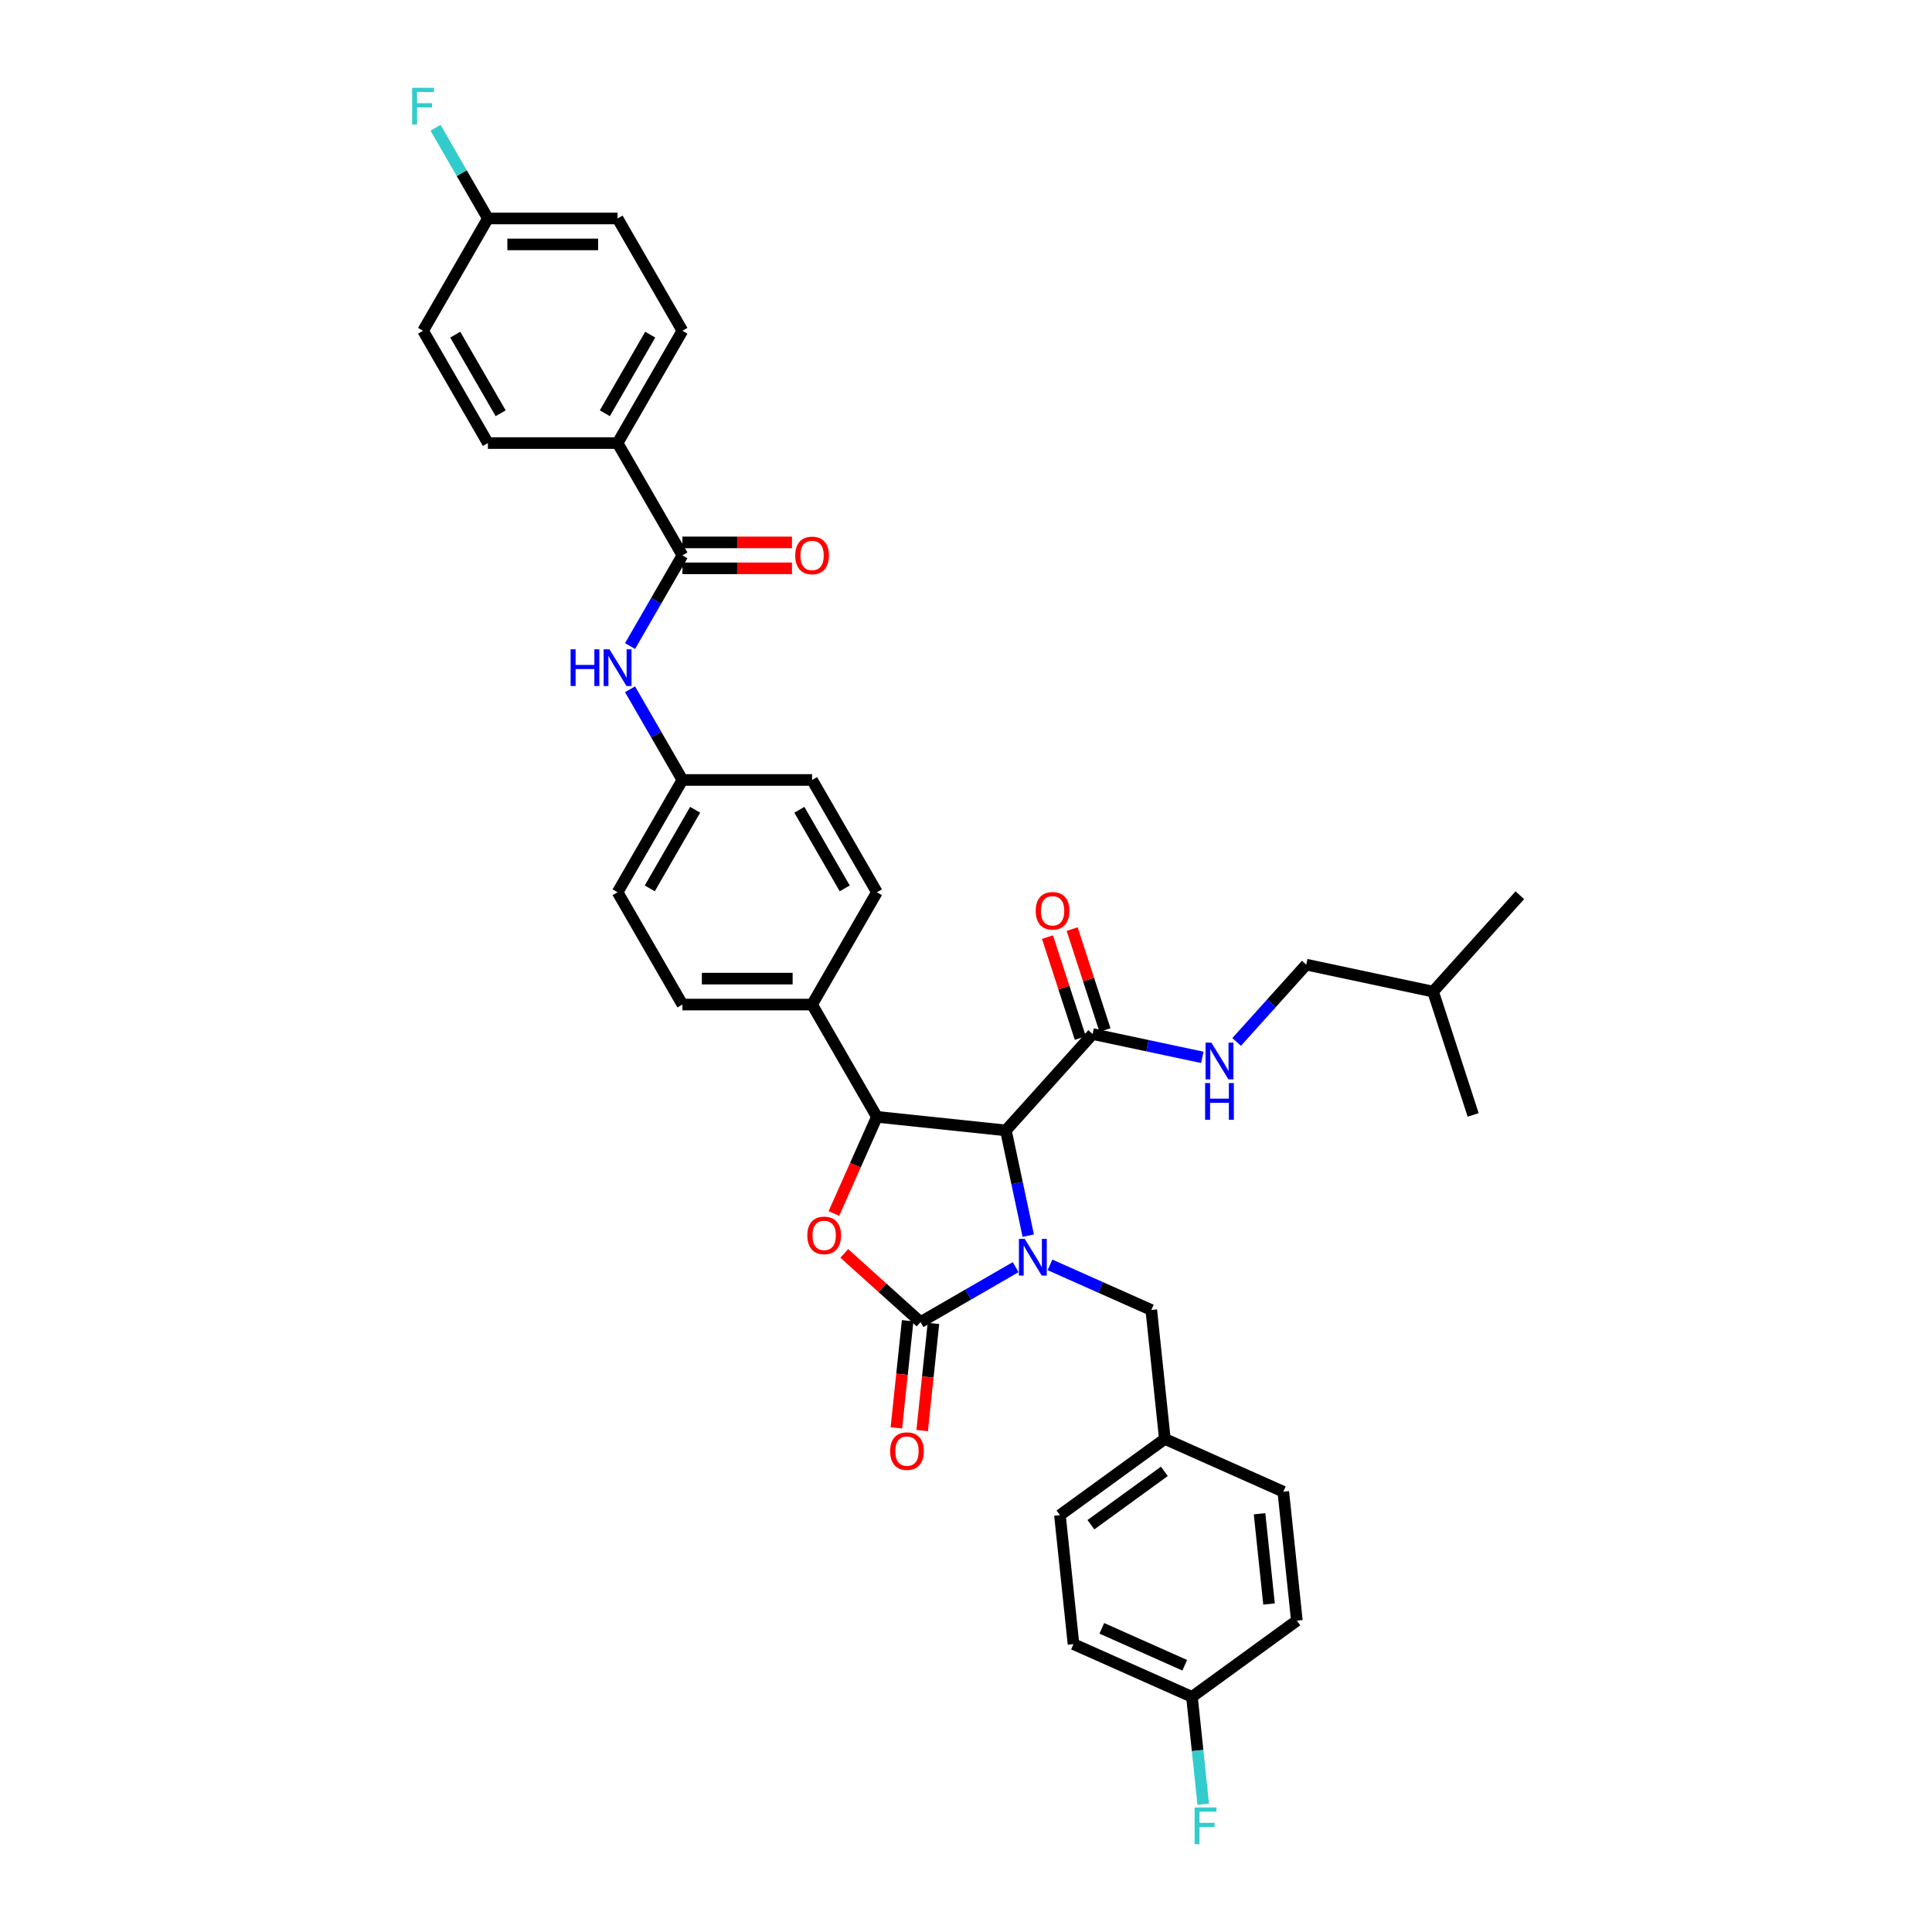 <?xml version='1.0' encoding='iso-8859-1'?>
<svg version='1.1' baseProfile='full'
              xmlns='http://www.w3.org/2000/svg'
                      xmlns:rdkit='http://www.rdkit.org/xml'
                      xmlns:xlink='http://www.w3.org/1999/xlink'
                  xml:space='preserve'
width='1000px' height='1000px' viewBox='0 0 1000 1000'>
<!-- END OF HEADER -->
<rect style='opacity:1.0;fill:#FFFFFF;stroke:none' width='1000' height='1000' x='0' y='0'> </rect>
<path class='bond-0' d='M 676.109,499.296 L 741.759,513.251' style='fill:none;fill-rule:evenodd;stroke:#000000;stroke-width:6px;stroke-linecap:butt;stroke-linejoin:miter;stroke-opacity:1' />
<path class='bond-1' d='M 676.109,499.296 L 658.097,519.3' style='fill:none;fill-rule:evenodd;stroke:#000000;stroke-width:6px;stroke-linecap:butt;stroke-linejoin:miter;stroke-opacity:1' />
<path class='bond-1' d='M 658.097,519.3 L 640.086,539.305' style='fill:none;fill-rule:evenodd;stroke:#0000FF;stroke-width:6px;stroke-linecap:butt;stroke-linejoin:miter;stroke-opacity:1' />
<path class='bond-2' d='M 565.549,535.219 L 593.931,541.252' style='fill:none;fill-rule:evenodd;stroke:#000000;stroke-width:6px;stroke-linecap:butt;stroke-linejoin:miter;stroke-opacity:1' />
<path class='bond-2' d='M 593.931,541.252 L 622.313,547.285' style='fill:none;fill-rule:evenodd;stroke:#0000FF;stroke-width:6px;stroke-linecap:butt;stroke-linejoin:miter;stroke-opacity:1' />
<path class='bond-3' d='M 571.933,533.145 L 563.444,507.022' style='fill:none;fill-rule:evenodd;stroke:#000000;stroke-width:6px;stroke-linecap:butt;stroke-linejoin:miter;stroke-opacity:1' />
<path class='bond-3' d='M 563.444,507.022 L 554.956,480.898' style='fill:none;fill-rule:evenodd;stroke:#FF0000;stroke-width:6px;stroke-linecap:butt;stroke-linejoin:miter;stroke-opacity:1' />
<path class='bond-3' d='M 559.166,537.293 L 550.678,511.17' style='fill:none;fill-rule:evenodd;stroke:#000000;stroke-width:6px;stroke-linecap:butt;stroke-linejoin:miter;stroke-opacity:1' />
<path class='bond-3' d='M 550.678,511.17 L 542.19,485.046' style='fill:none;fill-rule:evenodd;stroke:#FF0000;stroke-width:6px;stroke-linecap:butt;stroke-linejoin:miter;stroke-opacity:1' />
<path class='bond-4' d='M 565.549,535.219 L 520.64,585.097' style='fill:none;fill-rule:evenodd;stroke:#000000;stroke-width:6px;stroke-linecap:butt;stroke-linejoin:miter;stroke-opacity:1' />
<path class='bond-5' d='M 741.759,513.251 L 786.669,463.373' style='fill:none;fill-rule:evenodd;stroke:#000000;stroke-width:6px;stroke-linecap:butt;stroke-linejoin:miter;stroke-opacity:1' />
<path class='bond-6' d='M 741.759,513.251 L 762.499,577.082' style='fill:none;fill-rule:evenodd;stroke:#000000;stroke-width:6px;stroke-linecap:butt;stroke-linejoin:miter;stroke-opacity:1' />
<path class='bond-7' d='M 319.657,229.333 L 353.215,171.208' style='fill:none;fill-rule:evenodd;stroke:#000000;stroke-width:6px;stroke-linecap:butt;stroke-linejoin:miter;stroke-opacity:1' />
<path class='bond-7' d='M 313.066,213.902 L 336.557,173.215' style='fill:none;fill-rule:evenodd;stroke:#000000;stroke-width:6px;stroke-linecap:butt;stroke-linejoin:miter;stroke-opacity:1' />
<path class='bond-8' d='M 319.657,229.333 L 252.54,229.333' style='fill:none;fill-rule:evenodd;stroke:#000000;stroke-width:6px;stroke-linecap:butt;stroke-linejoin:miter;stroke-opacity:1' />
<path class='bond-9' d='M 319.657,229.333 L 353.215,287.457' style='fill:none;fill-rule:evenodd;stroke:#000000;stroke-width:6px;stroke-linecap:butt;stroke-linejoin:miter;stroke-opacity:1' />
<path class='bond-10' d='M 326.113,334.4 L 339.664,310.929' style='fill:none;fill-rule:evenodd;stroke:#0000FF;stroke-width:6px;stroke-linecap:butt;stroke-linejoin:miter;stroke-opacity:1' />
<path class='bond-10' d='M 339.664,310.929 L 353.215,287.457' style='fill:none;fill-rule:evenodd;stroke:#000000;stroke-width:6px;stroke-linecap:butt;stroke-linejoin:miter;stroke-opacity:1' />
<path class='bond-11' d='M 326.113,356.764 L 339.664,380.235' style='fill:none;fill-rule:evenodd;stroke:#0000FF;stroke-width:6px;stroke-linecap:butt;stroke-linejoin:miter;stroke-opacity:1' />
<path class='bond-11' d='M 339.664,380.235 L 353.215,403.707' style='fill:none;fill-rule:evenodd;stroke:#000000;stroke-width:6px;stroke-linecap:butt;stroke-linejoin:miter;stroke-opacity:1' />
<path class='bond-12' d='M 353.215,294.169 L 381.572,294.169' style='fill:none;fill-rule:evenodd;stroke:#000000;stroke-width:6px;stroke-linecap:butt;stroke-linejoin:miter;stroke-opacity:1' />
<path class='bond-12' d='M 381.572,294.169 L 409.929,294.169' style='fill:none;fill-rule:evenodd;stroke:#FF0000;stroke-width:6px;stroke-linecap:butt;stroke-linejoin:miter;stroke-opacity:1' />
<path class='bond-12' d='M 353.215,280.746 L 381.572,280.746' style='fill:none;fill-rule:evenodd;stroke:#000000;stroke-width:6px;stroke-linecap:butt;stroke-linejoin:miter;stroke-opacity:1' />
<path class='bond-12' d='M 381.572,280.746 L 409.929,280.746' style='fill:none;fill-rule:evenodd;stroke:#FF0000;stroke-width:6px;stroke-linecap:butt;stroke-linejoin:miter;stroke-opacity:1' />
<path class='bond-13' d='M 353.215,171.208 L 319.657,113.083' style='fill:none;fill-rule:evenodd;stroke:#000000;stroke-width:6px;stroke-linecap:butt;stroke-linejoin:miter;stroke-opacity:1' />
<path class='bond-14' d='M 616.955,878.293 L 619.875,906.076' style='fill:none;fill-rule:evenodd;stroke:#000000;stroke-width:6px;stroke-linecap:butt;stroke-linejoin:miter;stroke-opacity:1' />
<path class='bond-14' d='M 619.875,906.076 L 622.795,933.86' style='fill:none;fill-rule:evenodd;stroke:#33CCCC;stroke-width:6px;stroke-linecap:butt;stroke-linejoin:miter;stroke-opacity:1' />
<path class='bond-15' d='M 616.955,878.293 L 555.641,850.994' style='fill:none;fill-rule:evenodd;stroke:#000000;stroke-width:6px;stroke-linecap:butt;stroke-linejoin:miter;stroke-opacity:1' />
<path class='bond-15' d='M 613.218,861.935 L 570.298,842.826' style='fill:none;fill-rule:evenodd;stroke:#000000;stroke-width:6px;stroke-linecap:butt;stroke-linejoin:miter;stroke-opacity:1' />
<path class='bond-16' d='M 616.955,878.293 L 671.253,838.843' style='fill:none;fill-rule:evenodd;stroke:#000000;stroke-width:6px;stroke-linecap:butt;stroke-linejoin:miter;stroke-opacity:1' />
<path class='bond-17' d='M 525.708,655.877 L 501.088,670.091' style='fill:none;fill-rule:evenodd;stroke:#0000FF;stroke-width:6px;stroke-linecap:butt;stroke-linejoin:miter;stroke-opacity:1' />
<path class='bond-17' d='M 501.088,670.091 L 476.469,684.305' style='fill:none;fill-rule:evenodd;stroke:#000000;stroke-width:6px;stroke-linecap:butt;stroke-linejoin:miter;stroke-opacity:1' />
<path class='bond-18' d='M 532.217,639.565 L 526.428,612.331' style='fill:none;fill-rule:evenodd;stroke:#0000FF;stroke-width:6px;stroke-linecap:butt;stroke-linejoin:miter;stroke-opacity:1' />
<path class='bond-18' d='M 526.428,612.331 L 520.64,585.097' style='fill:none;fill-rule:evenodd;stroke:#000000;stroke-width:6px;stroke-linecap:butt;stroke-linejoin:miter;stroke-opacity:1' />
<path class='bond-19' d='M 543.48,654.703 L 569.694,666.374' style='fill:none;fill-rule:evenodd;stroke:#0000FF;stroke-width:6px;stroke-linecap:butt;stroke-linejoin:miter;stroke-opacity:1' />
<path class='bond-19' d='M 569.694,666.374 L 595.908,678.046' style='fill:none;fill-rule:evenodd;stroke:#000000;stroke-width:6px;stroke-linecap:butt;stroke-linejoin:miter;stroke-opacity:1' />
<path class='bond-20' d='M 602.924,744.795 L 664.238,772.093' style='fill:none;fill-rule:evenodd;stroke:#000000;stroke-width:6px;stroke-linecap:butt;stroke-linejoin:miter;stroke-opacity:1' />
<path class='bond-21' d='M 602.924,744.795 L 595.908,678.046' style='fill:none;fill-rule:evenodd;stroke:#000000;stroke-width:6px;stroke-linecap:butt;stroke-linejoin:miter;stroke-opacity:1' />
<path class='bond-22' d='M 602.924,744.795 L 548.625,784.245' style='fill:none;fill-rule:evenodd;stroke:#000000;stroke-width:6px;stroke-linecap:butt;stroke-linejoin:miter;stroke-opacity:1' />
<path class='bond-22' d='M 602.669,761.572 L 564.66,789.187' style='fill:none;fill-rule:evenodd;stroke:#000000;stroke-width:6px;stroke-linecap:butt;stroke-linejoin:miter;stroke-opacity:1' />
<path class='bond-23' d='M 476.469,684.305 L 456.732,666.534' style='fill:none;fill-rule:evenodd;stroke:#000000;stroke-width:6px;stroke-linecap:butt;stroke-linejoin:miter;stroke-opacity:1' />
<path class='bond-23' d='M 456.732,666.534 L 436.995,648.762' style='fill:none;fill-rule:evenodd;stroke:#FF0000;stroke-width:6px;stroke-linecap:butt;stroke-linejoin:miter;stroke-opacity:1' />
<path class='bond-24' d='M 469.794,683.604 L 466.88,711.334' style='fill:none;fill-rule:evenodd;stroke:#000000;stroke-width:6px;stroke-linecap:butt;stroke-linejoin:miter;stroke-opacity:1' />
<path class='bond-24' d='M 466.88,711.334 L 463.965,739.064' style='fill:none;fill-rule:evenodd;stroke:#FF0000;stroke-width:6px;stroke-linecap:butt;stroke-linejoin:miter;stroke-opacity:1' />
<path class='bond-24' d='M 483.144,685.007 L 480.229,712.737' style='fill:none;fill-rule:evenodd;stroke:#000000;stroke-width:6px;stroke-linecap:butt;stroke-linejoin:miter;stroke-opacity:1' />
<path class='bond-24' d='M 480.229,712.737 L 477.315,740.467' style='fill:none;fill-rule:evenodd;stroke:#FF0000;stroke-width:6px;stroke-linecap:butt;stroke-linejoin:miter;stroke-opacity:1' />
<path class='bond-25' d='M 520.64,585.097 L 453.891,578.081' style='fill:none;fill-rule:evenodd;stroke:#000000;stroke-width:6px;stroke-linecap:butt;stroke-linejoin:miter;stroke-opacity:1' />
<path class='bond-26' d='M 453.891,578.081 L 442.754,603.094' style='fill:none;fill-rule:evenodd;stroke:#000000;stroke-width:6px;stroke-linecap:butt;stroke-linejoin:miter;stroke-opacity:1' />
<path class='bond-26' d='M 442.754,603.094 L 431.618,628.106' style='fill:none;fill-rule:evenodd;stroke:#FF0000;stroke-width:6px;stroke-linecap:butt;stroke-linejoin:miter;stroke-opacity:1' />
<path class='bond-27' d='M 453.891,578.081 L 420.332,519.956' style='fill:none;fill-rule:evenodd;stroke:#000000;stroke-width:6px;stroke-linecap:butt;stroke-linejoin:miter;stroke-opacity:1' />
<path class='bond-28' d='M 353.215,403.707 L 319.657,461.832' style='fill:none;fill-rule:evenodd;stroke:#000000;stroke-width:6px;stroke-linecap:butt;stroke-linejoin:miter;stroke-opacity:1' />
<path class='bond-28' d='M 359.807,419.137 L 336.316,459.825' style='fill:none;fill-rule:evenodd;stroke:#000000;stroke-width:6px;stroke-linecap:butt;stroke-linejoin:miter;stroke-opacity:1' />
<path class='bond-29' d='M 353.215,403.707 L 420.332,403.707' style='fill:none;fill-rule:evenodd;stroke:#000000;stroke-width:6px;stroke-linecap:butt;stroke-linejoin:miter;stroke-opacity:1' />
<path class='bond-30' d='M 319.657,461.832 L 353.215,519.956' style='fill:none;fill-rule:evenodd;stroke:#000000;stroke-width:6px;stroke-linecap:butt;stroke-linejoin:miter;stroke-opacity:1' />
<path class='bond-31' d='M 420.332,403.707 L 453.891,461.832' style='fill:none;fill-rule:evenodd;stroke:#000000;stroke-width:6px;stroke-linecap:butt;stroke-linejoin:miter;stroke-opacity:1' />
<path class='bond-31' d='M 413.741,419.137 L 437.232,459.825' style='fill:none;fill-rule:evenodd;stroke:#000000;stroke-width:6px;stroke-linecap:butt;stroke-linejoin:miter;stroke-opacity:1' />
<path class='bond-32' d='M 420.332,519.956 L 453.891,461.832' style='fill:none;fill-rule:evenodd;stroke:#000000;stroke-width:6px;stroke-linecap:butt;stroke-linejoin:miter;stroke-opacity:1' />
<path class='bond-33' d='M 420.332,519.956 L 353.215,519.956' style='fill:none;fill-rule:evenodd;stroke:#000000;stroke-width:6px;stroke-linecap:butt;stroke-linejoin:miter;stroke-opacity:1' />
<path class='bond-33' d='M 410.265,506.533 L 363.283,506.533' style='fill:none;fill-rule:evenodd;stroke:#000000;stroke-width:6px;stroke-linecap:butt;stroke-linejoin:miter;stroke-opacity:1' />
<path class='bond-34' d='M 555.641,850.994 L 548.625,784.245' style='fill:none;fill-rule:evenodd;stroke:#000000;stroke-width:6px;stroke-linecap:butt;stroke-linejoin:miter;stroke-opacity:1' />
<path class='bond-35' d='M 671.253,838.843 L 664.238,772.093' style='fill:none;fill-rule:evenodd;stroke:#000000;stroke-width:6px;stroke-linecap:butt;stroke-linejoin:miter;stroke-opacity:1' />
<path class='bond-35' d='M 656.851,830.233 L 651.94,783.509' style='fill:none;fill-rule:evenodd;stroke:#000000;stroke-width:6px;stroke-linecap:butt;stroke-linejoin:miter;stroke-opacity:1' />
<path class='bond-36' d='M 252.54,229.333 L 218.982,171.208' style='fill:none;fill-rule:evenodd;stroke:#000000;stroke-width:6px;stroke-linecap:butt;stroke-linejoin:miter;stroke-opacity:1' />
<path class='bond-36' d='M 259.132,213.902 L 235.641,173.215' style='fill:none;fill-rule:evenodd;stroke:#000000;stroke-width:6px;stroke-linecap:butt;stroke-linejoin:miter;stroke-opacity:1' />
<path class='bond-37' d='M 252.54,113.083 L 218.982,171.208' style='fill:none;fill-rule:evenodd;stroke:#000000;stroke-width:6px;stroke-linecap:butt;stroke-linejoin:miter;stroke-opacity:1' />
<path class='bond-38' d='M 252.54,113.083 L 238.989,89.612' style='fill:none;fill-rule:evenodd;stroke:#000000;stroke-width:6px;stroke-linecap:butt;stroke-linejoin:miter;stroke-opacity:1' />
<path class='bond-38' d='M 238.989,89.612 L 225.438,66.14' style='fill:none;fill-rule:evenodd;stroke:#33CCCC;stroke-width:6px;stroke-linecap:butt;stroke-linejoin:miter;stroke-opacity:1' />
<path class='bond-39' d='M 252.54,113.083 L 319.657,113.083' style='fill:none;fill-rule:evenodd;stroke:#000000;stroke-width:6px;stroke-linecap:butt;stroke-linejoin:miter;stroke-opacity:1' />
<path class='bond-39' d='M 262.608,126.506 L 309.59,126.506' style='fill:none;fill-rule:evenodd;stroke:#000000;stroke-width:6px;stroke-linecap:butt;stroke-linejoin:miter;stroke-opacity:1' />
<path  class='atom-2' d='M 626.998 539.67
L 633.226 549.737
Q 633.844 550.731, 634.837 552.53
Q 635.83 554.328, 635.884 554.436
L 635.884 539.67
L 638.408 539.67
L 638.408 558.677
L 635.804 558.677
L 629.119 547.67
Q 628.34 546.382, 627.508 544.905
Q 626.703 543.429, 626.461 542.972
L 626.461 558.677
L 623.991 558.677
L 623.991 539.67
L 626.998 539.67
' fill='#0000FF'/>
<path  class='atom-2' d='M 623.763 560.578
L 626.34 560.578
L 626.34 568.659
L 636.059 568.659
L 636.059 560.578
L 638.636 560.578
L 638.636 579.586
L 636.059 579.586
L 636.059 570.807
L 626.34 570.807
L 626.34 579.586
L 623.763 579.586
L 623.763 560.578
' fill='#0000FF'/>
<path  class='atom-3' d='M 536.084 471.441
Q 536.084 466.877, 538.339 464.327
Q 540.594 461.776, 544.809 461.776
Q 549.024 461.776, 551.279 464.327
Q 553.534 466.877, 553.534 471.441
Q 553.534 476.059, 551.252 478.69
Q 548.97 481.294, 544.809 481.294
Q 540.621 481.294, 538.339 478.69
Q 536.084 476.086, 536.084 471.441
M 544.809 479.146
Q 547.709 479.146, 549.266 477.213
Q 550.85 475.253, 550.85 471.441
Q 550.85 467.71, 549.266 465.83
Q 547.709 463.924, 544.809 463.924
Q 541.91 463.924, 540.326 465.803
Q 538.769 467.683, 538.769 471.441
Q 538.769 475.28, 540.326 477.213
Q 541.91 479.146, 544.809 479.146
' fill='#FF0000'/>
<path  class='atom-6' d='M 295.347 336.078
L 297.925 336.078
L 297.925 344.159
L 307.643 344.159
L 307.643 336.078
L 310.221 336.078
L 310.221 355.086
L 307.643 355.086
L 307.643 346.307
L 297.925 346.307
L 297.925 355.086
L 295.347 355.086
L 295.347 336.078
' fill='#0000FF'/>
<path  class='atom-6' d='M 315.456 336.078
L 321.684 346.146
Q 322.302 347.139, 323.295 348.938
Q 324.288 350.737, 324.342 350.844
L 324.342 336.078
L 326.865 336.078
L 326.865 355.086
L 324.261 355.086
L 317.577 344.079
Q 316.798 342.79, 315.966 341.313
Q 315.16 339.837, 314.919 339.381
L 314.919 355.086
L 312.449 355.086
L 312.449 336.078
L 315.456 336.078
' fill='#0000FF'/>
<path  class='atom-8' d='M 411.607 287.511
Q 411.607 282.947, 413.862 280.397
Q 416.117 277.846, 420.332 277.846
Q 424.547 277.846, 426.802 280.397
Q 429.057 282.947, 429.057 287.511
Q 429.057 292.129, 426.775 294.76
Q 424.493 297.364, 420.332 297.364
Q 416.144 297.364, 413.862 294.76
Q 411.607 292.156, 411.607 287.511
M 420.332 295.216
Q 423.232 295.216, 424.789 293.283
Q 426.373 291.323, 426.373 287.511
Q 426.373 283.779, 424.789 281.9
Q 423.232 279.994, 420.332 279.994
Q 417.433 279.994, 415.849 281.873
Q 414.292 283.752, 414.292 287.511
Q 414.292 291.35, 415.849 293.283
Q 417.433 295.216, 420.332 295.216
' fill='#FF0000'/>
<path  class='atom-11' d='M 530.392 641.243
L 536.621 651.311
Q 537.238 652.304, 538.232 654.103
Q 539.225 655.901, 539.279 656.009
L 539.279 641.243
L 541.802 641.243
L 541.802 660.251
L 539.198 660.251
L 532.513 649.243
Q 531.735 647.955, 530.902 646.478
Q 530.097 645.002, 529.855 644.545
L 529.855 660.251
L 527.386 660.251
L 527.386 641.243
L 530.392 641.243
' fill='#0000FF'/>
<path  class='atom-13' d='M 618.319 935.538
L 629.622 935.538
L 629.622 937.713
L 620.87 937.713
L 620.87 943.485
L 628.655 943.485
L 628.655 945.686
L 620.87 945.686
L 620.87 954.545
L 618.319 954.545
L 618.319 935.538
' fill='#33CCCC'/>
<path  class='atom-17' d='M 417.867 639.449
Q 417.867 634.885, 420.122 632.335
Q 422.377 629.784, 426.592 629.784
Q 430.807 629.784, 433.062 632.335
Q 435.317 634.885, 435.317 639.449
Q 435.317 644.067, 433.035 646.698
Q 430.753 649.302, 426.592 649.302
Q 422.404 649.302, 420.122 646.698
Q 417.867 644.093, 417.867 639.449
M 426.592 647.154
Q 429.491 647.154, 431.048 645.221
Q 432.632 643.261, 432.632 639.449
Q 432.632 635.717, 431.048 633.838
Q 429.491 631.932, 426.592 631.932
Q 423.692 631.932, 422.108 633.811
Q 420.551 635.69, 420.551 639.449
Q 420.551 643.288, 422.108 645.221
Q 423.692 647.154, 426.592 647.154
' fill='#FF0000'/>
<path  class='atom-18' d='M 460.728 751.108
Q 460.728 746.544, 462.983 743.994
Q 465.239 741.443, 469.454 741.443
Q 473.668 741.443, 475.924 743.994
Q 478.179 746.544, 478.179 751.108
Q 478.179 755.726, 475.897 758.356
Q 473.615 760.961, 469.454 760.961
Q 465.265 760.961, 462.983 758.356
Q 460.728 755.752, 460.728 751.108
M 469.454 758.813
Q 472.353 758.813, 473.91 756.88
Q 475.494 754.92, 475.494 751.108
Q 475.494 747.376, 473.91 745.497
Q 472.353 743.591, 469.454 743.591
Q 466.554 743.591, 464.97 745.47
Q 463.413 747.349, 463.413 751.108
Q 463.413 754.947, 464.97 756.88
Q 466.554 758.813, 469.454 758.813
' fill='#FF0000'/>
<path  class='atom-34' d='M 213.331 45.455
L 224.633 45.455
L 224.633 47.629
L 215.881 47.629
L 215.881 53.401
L 223.667 53.401
L 223.667 55.603
L 215.881 55.603
L 215.881 64.462
L 213.331 64.462
L 213.331 45.455
' fill='#33CCCC'/>
</svg>
